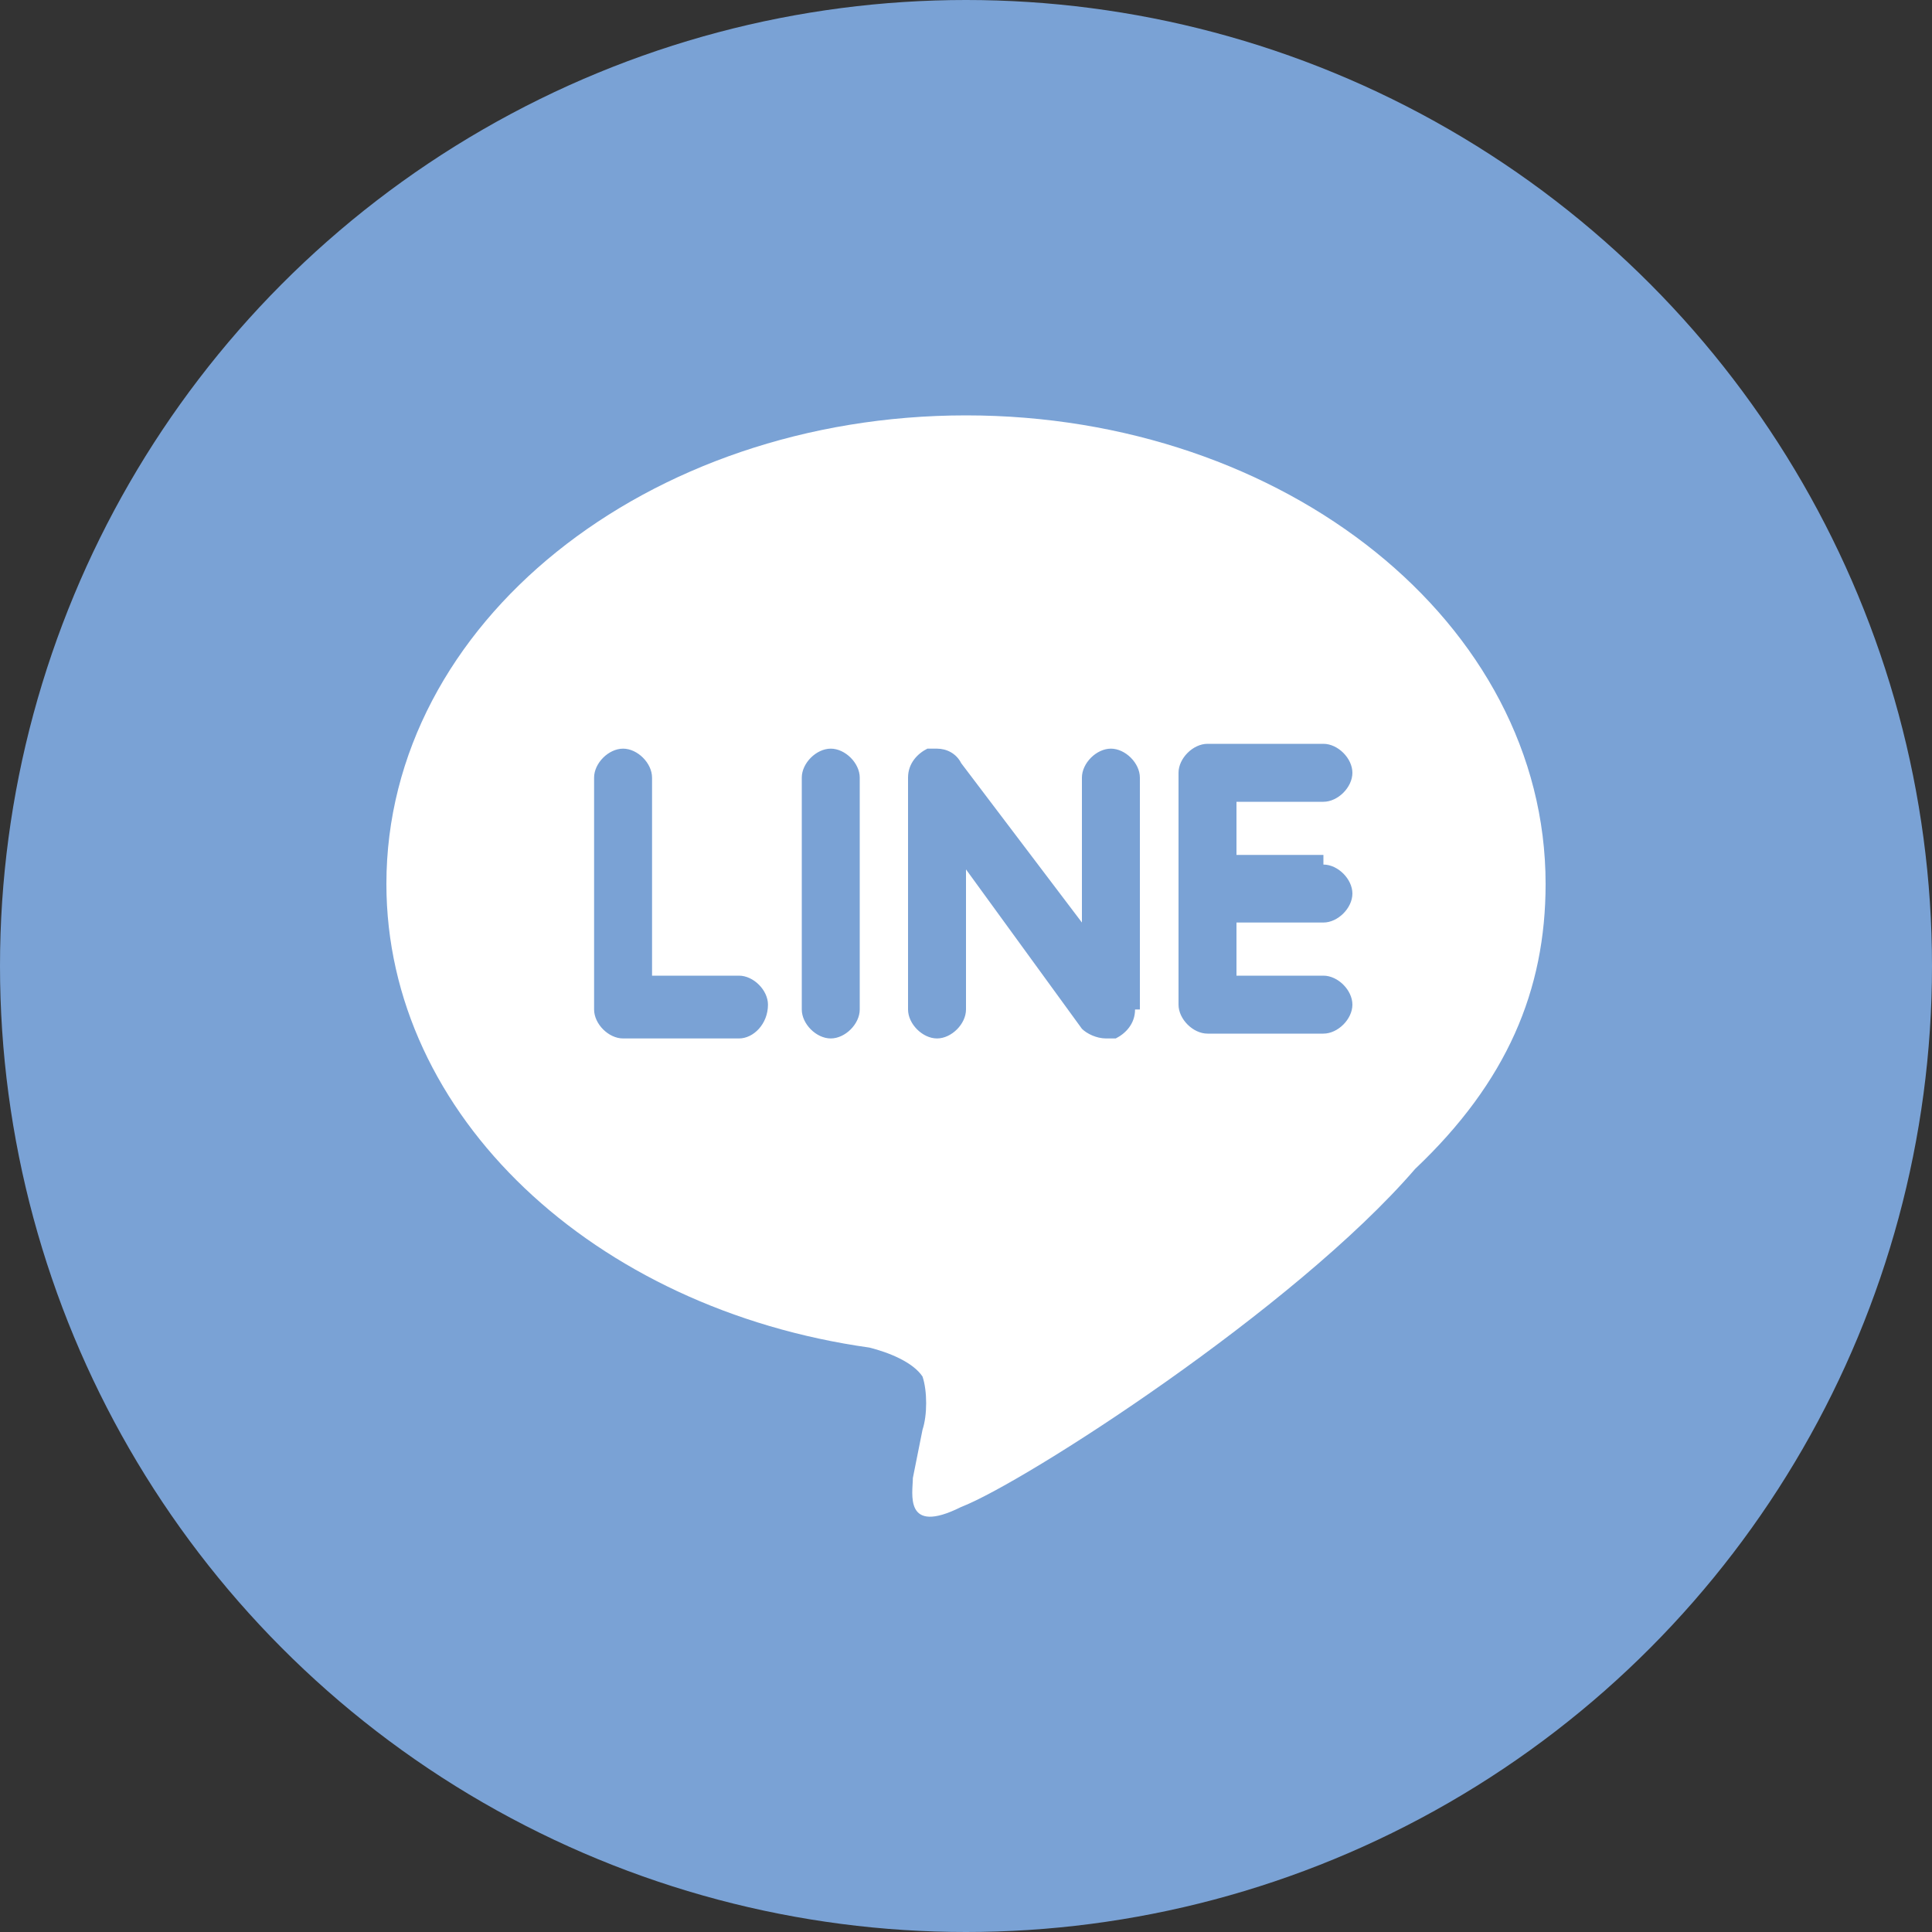 <?xml version="1.0" encoding="utf-8"?>
<!-- Generator: Adobe Illustrator 26.1.0, SVG Export Plug-In . SVG Version: 6.00 Build 0)  -->
<svg version="1.1" id="Layer_1" xmlns="http://www.w3.org/2000/svg" xmlns:xlink="http://www.w3.org/1999/xlink" x="0px" y="0px"
	 viewBox="0 0 40 40" style="enable-background:new 0 0 40 40;" xml:space="preserve">
<rect x="0" y="0" width="40" height="40" fill="#333333" stroke="none"/>
<style type="text/css">
	.st0{fill:#7AA2D5;}
	.st1{fill:#FFFFFF;}
</style>
<g>
	<circle class="st0" cx="20" cy="20" r="20"/>
</g>
<path class="st1" d="M27.4,17.9c0.3,0,0.6,0.3,0.6,0.6c0,0.3-0.3,0.6-0.6,0.6h-1.8v1.1h1.8c0.3,0,0.6,0.3,0.6,0.6
	c0,0.3-0.3,0.6-0.6,0.6H25c-0.3,0-0.6-0.3-0.6-0.6v-4.8c0-0.3,0.3-0.6,0.6-0.6h2.4c0.3,0,0.6,0.3,0.6,0.6c0,0.3-0.3,0.6-0.6,0.6
	h-1.8v1.1H27.4z M23.5,20.9c0,0.3-0.2,0.5-0.4,0.6c-0.1,0-0.1,0-0.2,0c-0.2,0-0.4-0.1-0.5-0.2l-2.4-3.3v2.9c0,0.3-0.3,0.6-0.6,0.6
	c-0.3,0-0.6-0.3-0.6-0.6v-4.8c0-0.3,0.2-0.5,0.4-0.6c0.1,0,0.1,0,0.2,0c0.2,0,0.4,0.1,0.5,0.3l2.5,3.3v-3c0-0.3,0.3-0.6,0.6-0.6
	c0.3,0,0.6,0.3,0.6,0.6V20.9z M17.8,20.9c0,0.3-0.3,0.6-0.6,0.6c-0.3,0-0.6-0.3-0.6-0.6v-4.8c0-0.3,0.3-0.6,0.6-0.6
	c0.3,0,0.6,0.3,0.6,0.6C17.8,16.1,17.8,20.9,17.8,20.9z M15.3,21.5h-2.4c-0.3,0-0.6-0.3-0.6-0.6v-4.8c0-0.3,0.3-0.6,0.6-0.6
	c0.3,0,0.6,0.3,0.6,0.6v4.1h1.8c0.3,0,0.6,0.3,0.6,0.6C15.9,21.2,15.6,21.5,15.3,21.5 M32,18.3c0-5.4-5.4-9.7-12-9.7S8,12.9,8,18.3
	c0,4.8,4.3,8.8,10,9.6c0.4,0.1,0.9,0.3,1.1,0.6c0.1,0.3,0.1,0.8,0,1.1l-0.2,1c0,0.3-0.2,1.2,1,0.6c1.3-0.5,6.9-4.1,9.4-7
	C31.2,22.4,32,20.5,32,18.3"/>
</svg>

